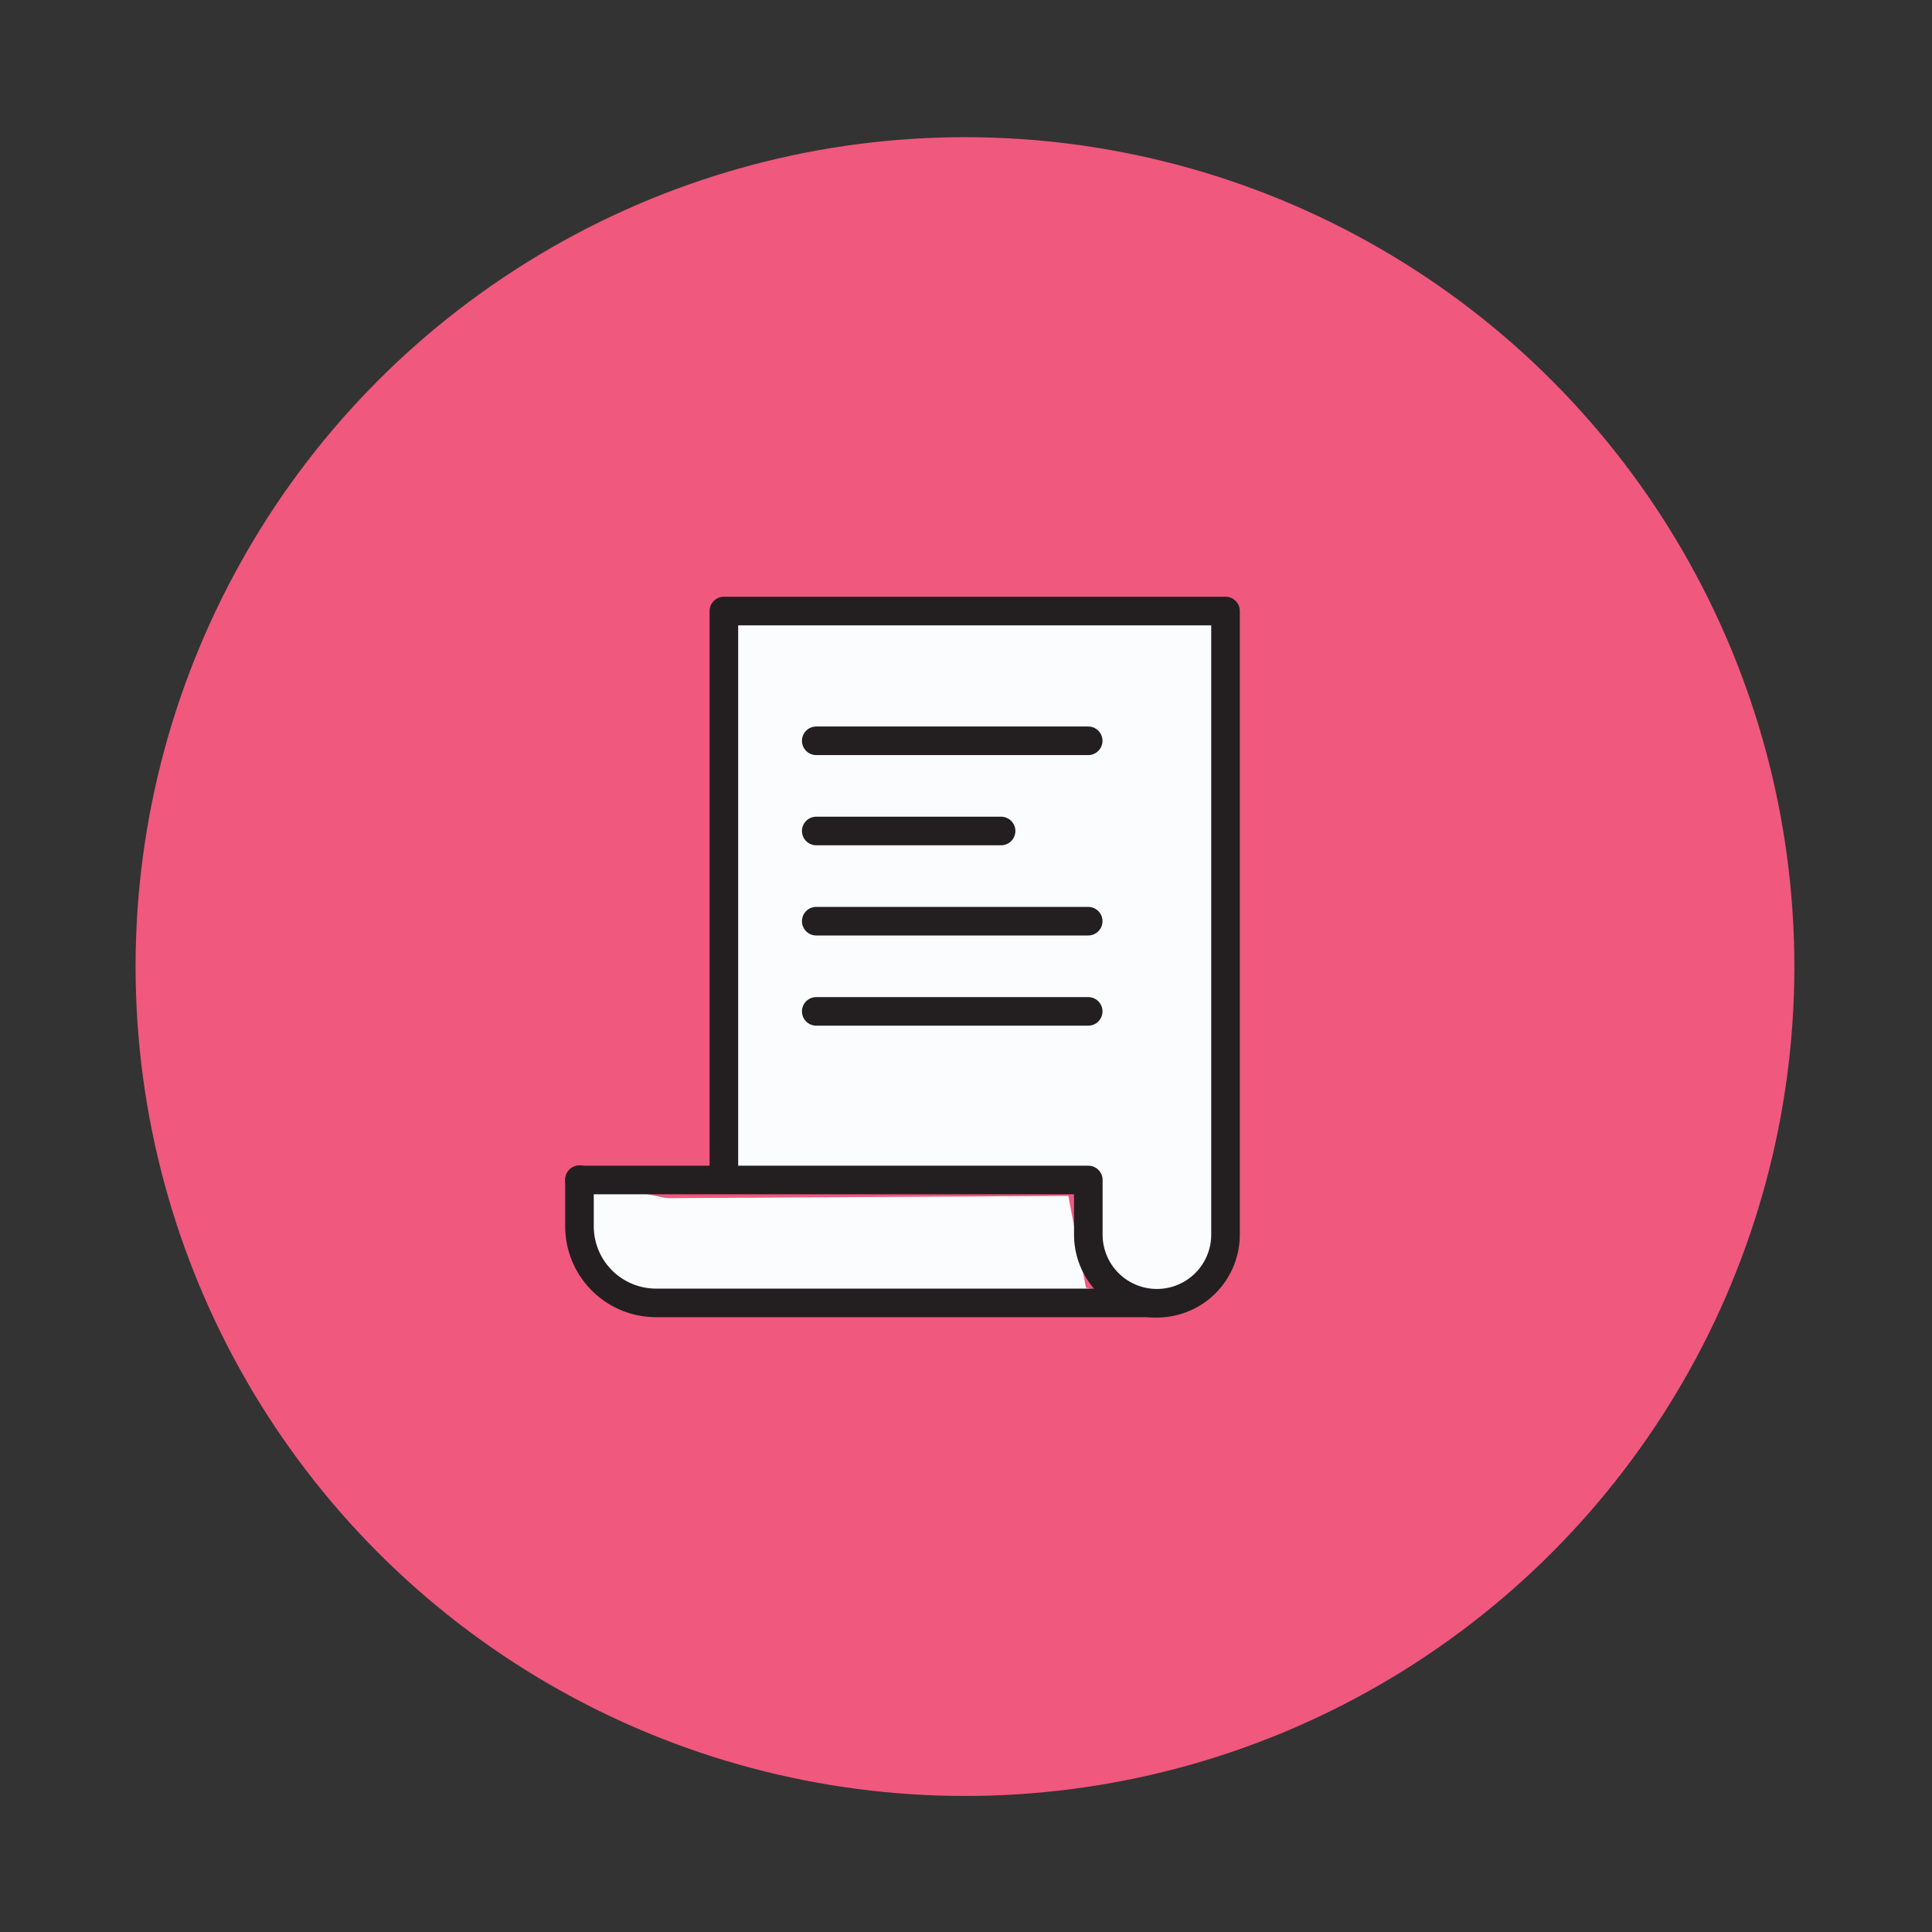 <svg id="Layer_1" data-name="Layer 1" xmlns="http://www.w3.org/2000/svg" viewBox="0 0 169 169"><rect x="0" y="0" width="169" height="169" fill="#333333" stroke="none"/><defs><style>.cls-1{fill:#f0587d;}.cls-2,.cls-3{fill:#fafcfd;}.cls-3,.cls-4{stroke:#231f20;stroke-linecap:round;stroke-linejoin:round;stroke-width:2.5px;}.cls-4{fill:none;}</style></defs><title>iconos_web_mia</title><circle class="cls-1" cx="84.41" cy="84.55" r="72.55"/><polygon class="cls-2" points="57.42 104.81 93.45 104.61 95.3 114.23 74.21 113.62 57.42 104.81"/><path class="cls-3" d="M50.69,103.19v4.08a6.7,6.7,0,0,0,6.7,6.7H101.2"/><path class="cls-3" d="M63.32,103.19V53.45H107.2V108a6,6,0,0,1-6,6h0a6,6,0,0,1-6-6v-4.78H50.69"/><line class="cls-4" x1="71.4" y1="64.8" x2="95.19" y2="64.8"/><line class="cls-4" x1="71.4" y1="88.47" x2="95.19" y2="88.47"/><line class="cls-4" x1="71.4" y1="80.58" x2="95.19" y2="80.58"/><line class="cls-4" x1="71.4" y1="72.69" x2="87.57" y2="72.69"/></svg>